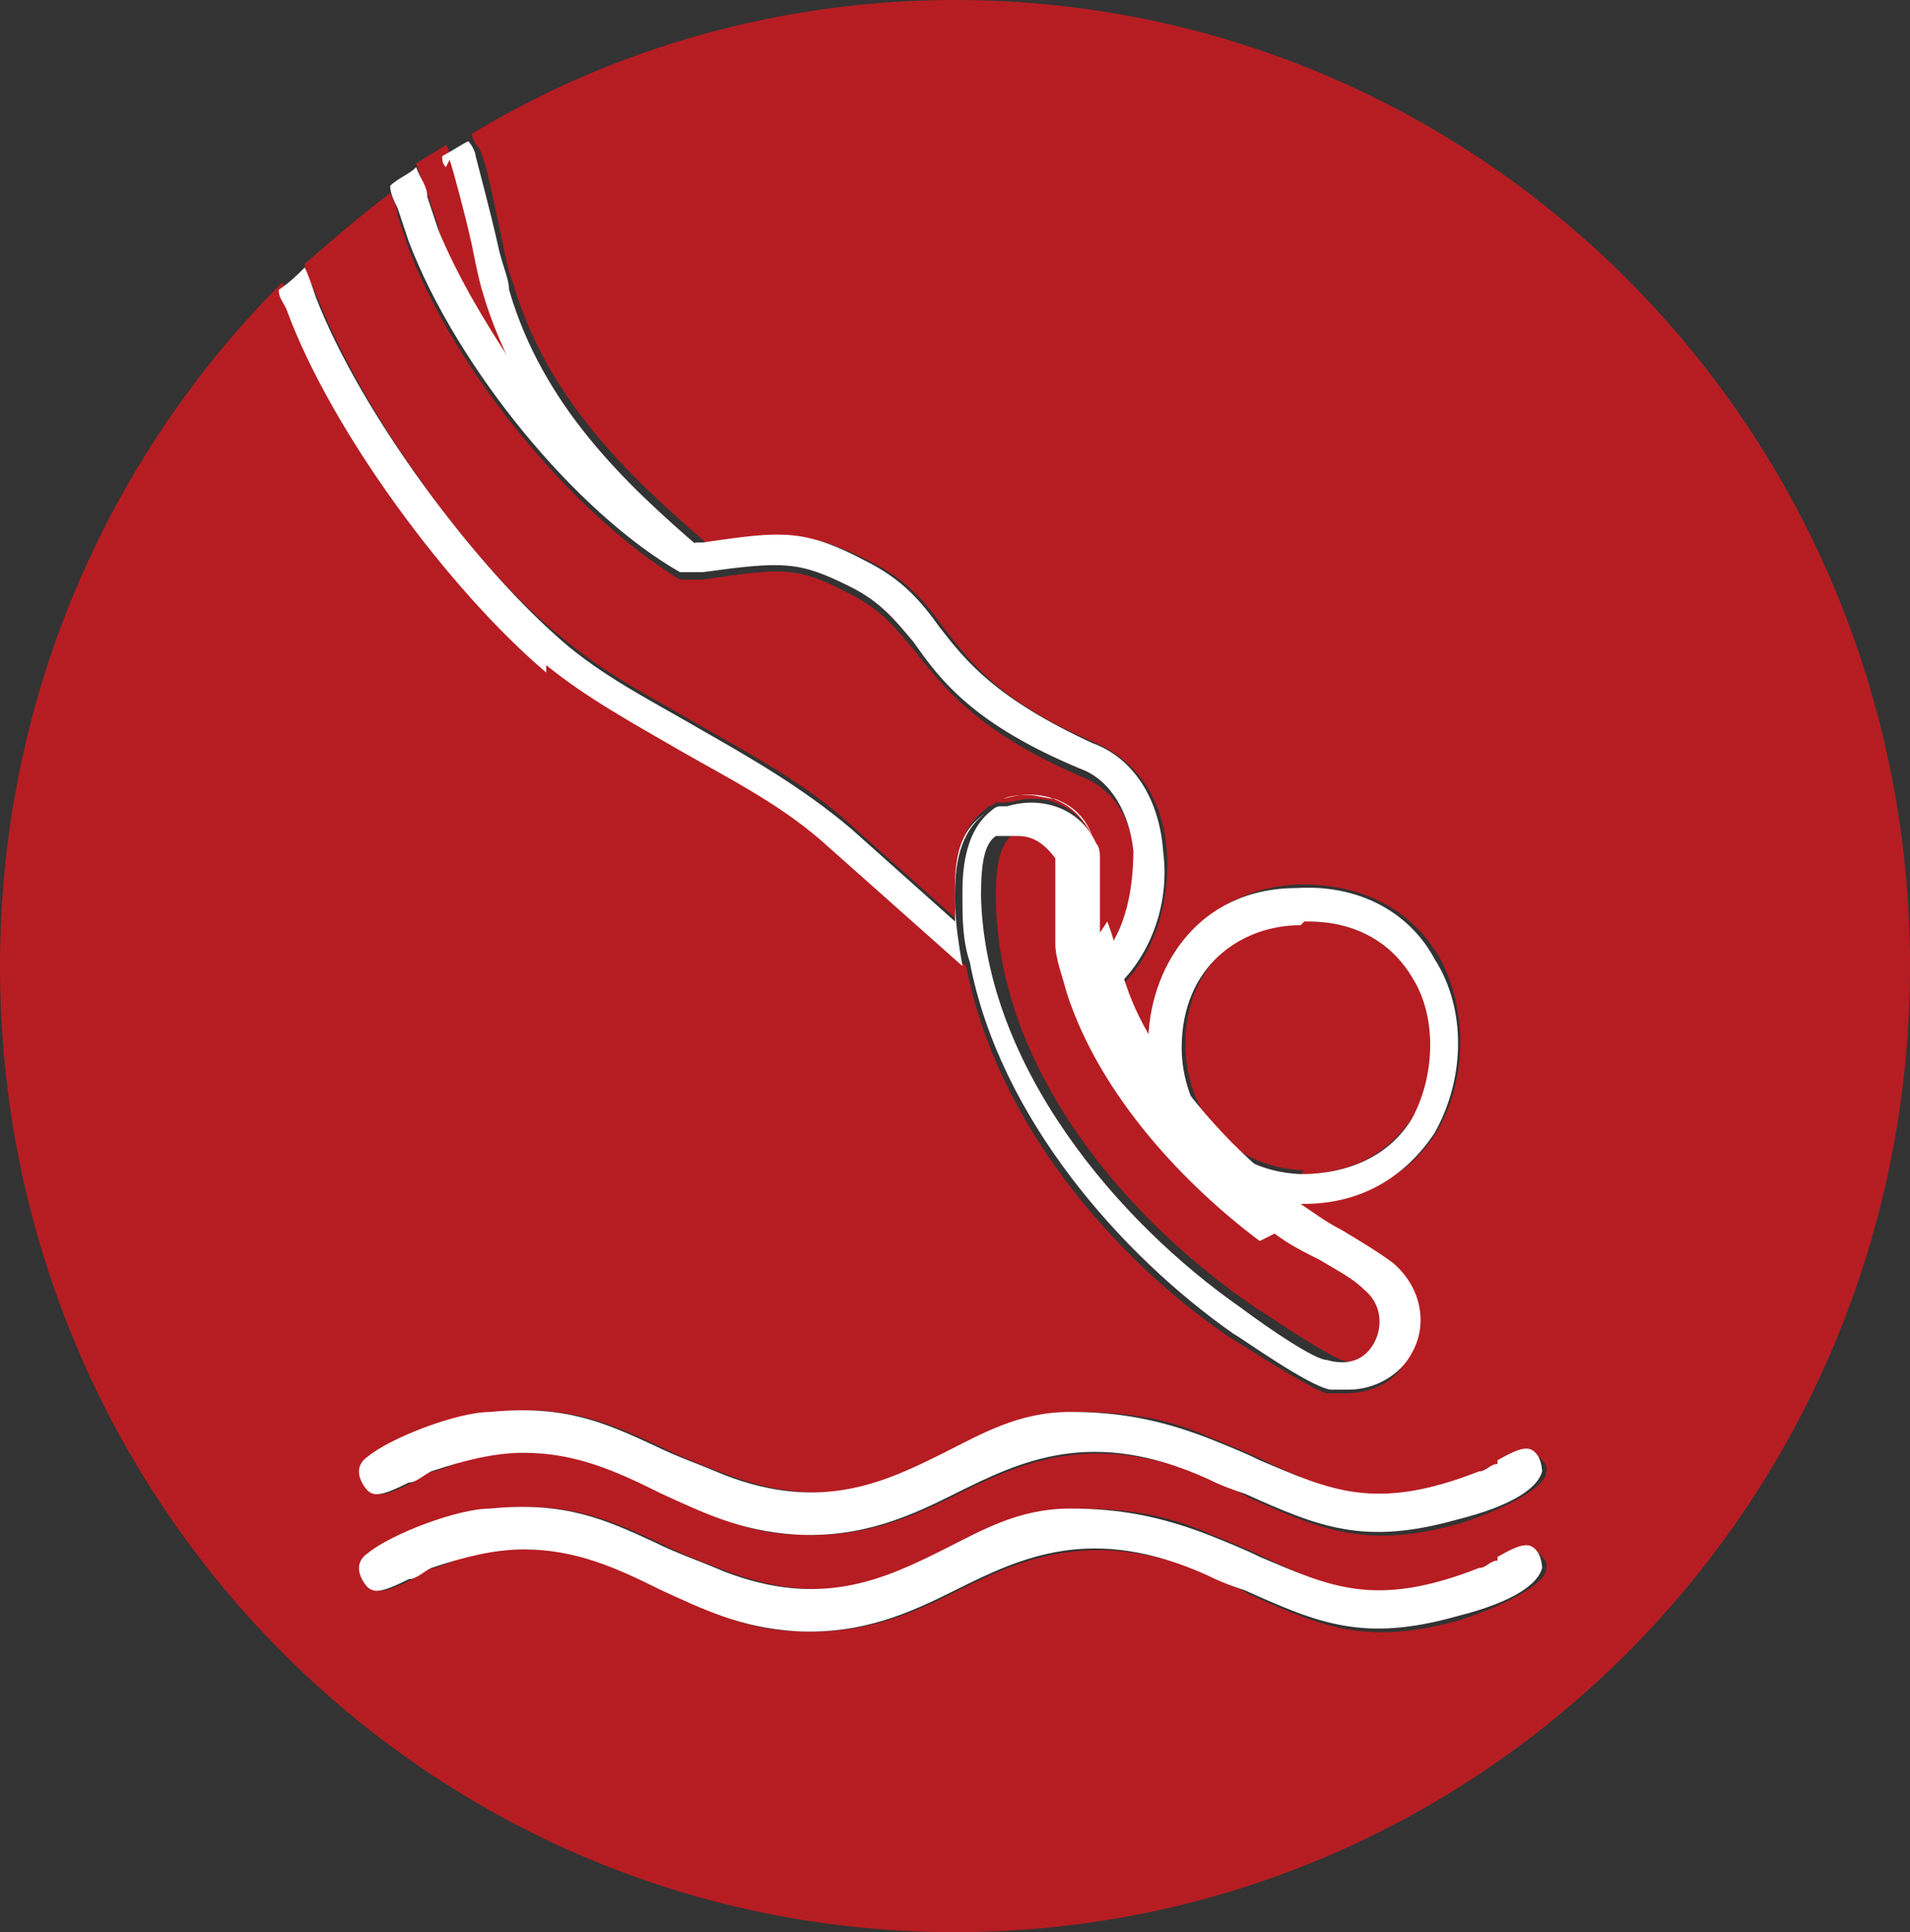 <?xml version="1.0" encoding="UTF-8"?> <svg xmlns="http://www.w3.org/2000/svg" id="Layer_1" version="1.1" viewBox="0 0 51.4 52"><rect x="0" y="0" width="51.4" height="52" fill="#333333" stroke="none"/><defs><style> .st0 { fill: #fff; } .st1 { fill: #b61d22; } </style></defs><path class="st1" d="M35,31.6c1.3,0,2.3-.5,3-1.5.7-1.1.7-2.7,0-3.8-.6-1-1.6-1.5-2.8-1.5s0,0-.1,0c-1.6,0-3.2,1.1-3.2,3.3,0,1.6,1,3.3,3.2,3.4Z"></path><path class="st1" d="M11.8,6.2c.5,1.2,1.1,2.4,2,3.6-.3-.6-.6-1.3-.8-2,0-.3-.2-.7-.3-1.3-.2-.9-.5-2-.6-2.3,0,0,0-.2-.1-.3-.3.2-.5.3-.8.5.1.3.2.6.3.8.1.3.2.6.3.9Z"></path><path class="st1" d="M26.6,21.7s0,0,0,0c0,0,.1,0,.2-.1,0,0,0,0,.1,0,0,0,0,0,.1,0,.2,0,.5-.1.7-.1s.5,0,.7.1c.5.2.8.5,1,1,0,0,0,0,0,0,0,0,0,0,0,0,0,.1,0,.3.1.4.1.4.1.7,0,1.3v.3c0,.2,0,.4,0,.5,0,.3.1.5.2.8.6-.7.9-1.7.8-2.8,0-1.1-.6-1.9-1.4-2.2-2.8-1.2-3.7-2.4-4.5-3.4-.5-.6-.9-1.1-1.7-1.5-1.5-.8-1.9-.7-4-.4h-.5c0,0-.1,0-.1,0-2.8-1.7-6-5.5-7.3-8.9-.1-.3-.2-.6-.3-.9,0-.2-.1-.4-.2-.6-.8.6-1.6,1.3-2.3,1.9,0,.3.2.5.3.8,1.2,3.1,4.2,7.4,6.8,9.4,1.1.9,2.3,1.5,3.5,2.2,1.4.8,2.9,1.6,4.1,2.7l2.8,2.5c0,0,0-.2,0-.3,0-.9,0-2,.8-2.6,0,0,0,0,0,0,0,0,0,0,0,0Z"></path><path class="st1" d="M28.8,25.3s0,0,0,0c0,0,0,0,0,0,0-.3,0-.5,0-.6h0c0-.1,0-.3,0-.4,0-.3,0-.7,0-.9,0,0,0-.2,0-.3-.2-.5-.6-.6-1-.6s-.3,0-.5,0c0,0,0,0,0,0,0,0,0,0-.1,0,0,0,0,0,0,0,0,0,0,0,0,0-.3.3-.4.8-.4,1.6,0,4.7,3.6,8.8,7,11.1.9.6,2,1.3,2.3,1.4.6.2,1.1-.2,1.3-.5.2-.4.2-.9-.3-1.4-.3-.2-.8-.5-1.2-.8-.4-.2-.9-.5-1.2-.7-2-1.5-4.2-3.9-5.2-6.7-.2-.4-.3-.9-.3-1.3Z"></path><path class="st1" d="M25.7,0c-4.7,0-9.2,1.3-13,3.6,0,.1.1.3.2.4.2.4.4,1.5.6,2.4.1.5.2,1,.3,1.2.9,3.1,3.1,5.2,5.2,7,2.2-.3,2.8-.3,4.4.5,1,.5,1.5,1.1,2,1.8.7.9,1.5,2,4.1,3.1,1.1.5,1.8,1.5,1.9,2.9.1,1.5-.4,2.9-1.3,3.7.2.6.6,1.2.9,1.8,0-.1,0-.2,0-.4,0-2,1.3-4.1,4-4.2,1.6,0,2.9.6,3.7,1.9.8,1.4.8,3.3,0,4.7-.7,1.2-2,1.9-3.5,1.9s-.2,0-.2,0c-.1,0-.2,0-.3,0,0,0,.1.1.2.2.3.2.7.5,1.1.7.5.3,1,.6,1.4.9.8.7.9,1.7.5,2.4-.3.7-1,1-1.7,1s-.4,0-.5,0c-.6-.2-2.4-1.4-2.6-1.5-3.1-2.1-6.3-5.8-7.1-10l-3.6-3.2c-1.2-1.1-2.5-1.8-4-2.6-1.2-.7-2.5-1.4-3.6-2.3-2.6-2.1-5.8-6.5-7-9.8,0-.2-.1-.3-.2-.5C2.9,12.3,0,18.8,0,26,0,40.4,11.5,52,25.7,52s25.7-11.6,25.7-26S39.9,0,25.7,0ZM41.6,42.3c-.1.3-.8.8-2.3,1.3-2.5.7-3.7.2-5.7-.7h0c-.3-.2-.7-.3-1-.5-3.1-1.3-5-.5-6.8.4-1.2.6-2.5,1.2-4.3,1.1-1.4,0-2.5-.6-3.6-1.1-1.2-.6-2.2-1.1-3.7-1.1s-1.6.2-2.5.5c-.2,0-.4.2-.6.3-.8.4-1,.4-1.2.1-.2-.3-.2-.5.1-.8.6-.5,2.4-1.1,3.3-1.2,2-.2,3.1.3,4.4.9.6.3,1.1.5,1.9.8,2.7,1,4.3.2,5.9-.6,1-.5,2.1-1,3.4-1.1,1.2,0,2.4.1,3.7.7.5.2,1,.4,1.4.6,1.9.9,3.1,1.4,5.9.3.2,0,.3-.1.5-.2.7-.4.9-.4,1.1-.1.2.2.1.3.1.4ZM41.6,39.7c-.1.3-.8.8-2.3,1.3-2.5.7-3.7.2-5.7-.7h0c-.3-.2-.7-.3-1-.5-3.1-1.3-5-.5-6.8.4-1.2.6-2.5,1.2-4.3,1.1-1.4,0-2.5-.6-3.6-1.1-1.2-.6-2.2-1.1-3.7-1.1s-1.6.2-2.5.5c-.2,0-.4.2-.6.3-.8.4-1,.4-1.2.1-.2-.3-.2-.5.1-.8.6-.5,2.4-1.1,3.3-1.2,2-.2,3.1.3,4.4.9.6.3,1.1.5,1.9.8,2.7,1,4.3.2,5.9-.6,1-.5,2.1-1,3.4-1.1,1.2,0,2.4.1,3.7.7.5.2,1,.4,1.4.6,1.9.9,3.1,1.4,5.9.3.2,0,.3-.1.5-.2.7-.4.9-.4,1.1-.1.2.2.1.3.1.4Z"></path><path class="st0" d="M12.1,4.3c.1.3.4,1.4.6,2.3.1.5.2,1,.3,1.3.2.7.5,1.4.8,2,1.4,2,3.2,3.8,4.9,4.9h.2s0,0,0,0c-2.1-1.8-4.3-3.9-5.2-7,0-.3-.2-.7-.3-1.2-.2-.9-.5-2-.6-2.4,0-.1-.1-.3-.2-.4-.2.1-.5.3-.7.4,0,.1,0,.2.1.3Z"></path><path class="st0" d="M28.8,25.3c0,.4.2.9.3,1.3-.1-.4-.3-.9-.3-1.3Z"></path><path class="st0" d="M28.8,25.1c0-.2,0-.4,0-.6h0c0,.2,0,.4,0,.6Z"></path><path class="st0" d="M28.6,22.9s0,0,0,0c0,.1,0,.2,0,.3,0-.1,0-.2,0-.3Z"></path><path class="st0" d="M28.4,21.5c-.2,0-.5-.1-.7-.1s-.5,0-.7.1c1-.3,1.9,0,2.4,1-.2-.5-.5-.8-1-1Z"></path><path class="st0" d="M26.6,21.7s0,0,0,0c0,0,0,0,0,0,0,0,0,0,0,0Z"></path><path class="st0" d="M18.7,14.7c-1.7-1-3.5-2.9-4.9-4.9-.8-1.2-1.5-2.4-2-3.6-.1-.3-.2-.6-.3-.9,0-.3-.2-.5-.3-.8-.2.2-.5.3-.7.5,0,.2.1.4.2.6.1.3.2.6.3.9,1.3,3.4,4.5,7.3,7.3,8.9h.1c0,0,.5,0,.5,0,2.2-.3,2.6-.3,4,.4.8.4,1.2.9,1.7,1.5.7,1,1.6,2.2,4.5,3.4.8.3,1.3,1.2,1.4,2.2,0,1-.2,2.1-.8,2.8,0,.3.2.6.3.9.9-.8,1.5-2.2,1.3-3.7-.1-1.4-.8-2.5-1.9-2.9-2.6-1.2-3.4-2.2-4.1-3.1-.5-.7-1-1.3-2-1.8-1.7-.9-2.3-.8-4.4-.5,0,0,0,0,0,0h-.2Z"></path><path class="st0" d="M14.7,17.9c1.1.9,2.4,1.6,3.6,2.3,1.4.8,2.8,1.5,4,2.6l3.6,3.2c-.1-.6-.2-1.2-.2-1.8,0-.6,0-1.7.8-2.3-.9.6-.8,1.7-.8,2.6,0,0,0,.2,0,.3l-2.8-2.5c-1.3-1.1-2.7-1.9-4.1-2.7-1.2-.7-2.4-1.3-3.5-2.2-2.5-2.1-5.6-6.3-6.8-9.4-.1-.3-.2-.6-.3-.8-.2.2-.4.4-.7.6,0,.2.1.3.2.5,1.2,3.3,4.4,7.6,7,9.8Z"></path><path class="st0" d="M29.5,23c0,.3,0,.7,0,1.1,0,.1,0,.3,0,.4v-.3c0-.6,0-.8,0-1.3Z"></path><path class="st0" d="M34.6,32.4c.1,0,.2,0,.3,0,0,0,.2,0,.2,0,1.5,0,2.7-.7,3.5-1.9.8-1.4.9-3.3,0-4.7-.7-1.3-2.1-2-3.7-1.9-2.7,0-4,2.2-4,4.2,0,.1,0,.3,0,.4,1,1.6,2.3,2.9,3.6,3.9ZM35.1,24.8s0,0,.1,0c1.2,0,2.2.5,2.8,1.5.7,1.1.6,2.7,0,3.8-.6,1-1.7,1.5-3,1.5-2.2-.1-3.2-1.9-3.2-3.4,0-2.2,1.6-3.3,3.2-3.3Z"></path><path class="st0" d="M29.6,25.1c0-.2,0-.3,0-.5,0-.1,0-.3,0-.4,0-.4,0-.8,0-1.1,0-.1,0-.3-.1-.4,0,0,0,0,0,0-.4-.9-1.4-1.3-2.4-1,0,0-.2,0-.2,0,0,0-.1,0-.2.1,0,0,0,0,0,0,0,0,0,0,0,0-.8.6-.8,1.8-.8,2.3,0,.6,0,1.2.2,1.8.8,4.2,4.1,7.9,7.1,10,.2.1,2,1.4,2.6,1.5.2,0,.4,0,.5,0,.7,0,1.4-.4,1.7-1,.4-.7.3-1.7-.5-2.4-.4-.3-.9-.6-1.4-.9-.4-.2-.8-.5-1.1-.7,0,0-.1-.1-.2-.2-1.3-1-2.6-2.3-3.6-3.9-.4-.6-.7-1.2-.9-1.8-.1-.3-.2-.6-.3-.9,0-.3-.1-.5-.2-.8ZM34.3,33.2c.4.3.8.5,1.2.7.5.3.9.5,1.2.8.5.4.5,1,.3,1.4-.2.4-.6.7-1.3.5-.3,0-1.5-.8-2.3-1.4-3.3-2.3-6.9-6.5-7-11.1,0-.9.1-1.4.4-1.6,0,0,0,0,0,0,0,0,0,0,0,0,0,0,0,0,.1,0,0,0,0,0,0,0,.2,0,.3,0,.5,0,.4,0,.7.2,1,.6,0,0,0,0,0,0,0,0,0,.2,0,.3,0,.3,0,.6,0,.9,0,.1,0,.3,0,.4,0,.2,0,.4,0,.6,0,0,0,0,0,.1,0,.4.2.9.3,1.3.9,2.8,3.2,5.2,5.2,6.7Z"></path><path class="st0" d="M28.8,25.3s0,0,0-.1c0,0,0,0,0,0,0,0,0,0,0,0Z"></path><path class="st0" d="M26.8,21.6c0,0,.2,0,.2,0,0,0,0,0-.1,0,0,0,0,0-.1,0Z"></path><path class="st0" d="M29.4,22.5s0,0,0,0c0,0,0,0,0,0,0,0,0,0,0,0Z"></path><path class="st0" d="M40.3,39.4c-.2,0-.3.2-.5.2-2.8,1.1-4,.5-5.9-.3-.4-.2-.9-.4-1.4-.6-1.3-.5-2.4-.7-3.7-.7-1.4,0-2.4.6-3.4,1.1-1.6.8-3.3,1.6-5.9.6-.7-.3-1.3-.5-1.9-.8-1.3-.6-2.4-1.1-4.4-.9-.9,0-2.7.7-3.3,1.2-.3.2-.3.5-.1.8.2.3.4.3,1.2-.1.2,0,.4-.2.6-.3.9-.3,1.7-.5,2.5-.5,1.4,0,2.5.5,3.7,1.1,1.1.5,2.1,1,3.6,1.1,1.8.1,3.1-.5,4.3-1.1,1.8-.9,3.7-1.8,6.8-.4.4.2.7.3,1,.4h0c2,.9,3.2,1.4,5.7.7,1.6-.4,2.2-.9,2.3-1.3,0,0,0-.2-.1-.4-.2-.3-.4-.3-1.1.1Z"></path><path class="st0" d="M40.3,42c-.2,0-.3.2-.5.2-2.8,1.1-4,.5-5.9-.3-.4-.2-.9-.4-1.4-.6-1.3-.5-2.4-.7-3.7-.7-1.4,0-2.4.6-3.4,1.1-1.6.8-3.3,1.6-5.9.6-.7-.3-1.3-.5-1.9-.8-1.3-.6-2.4-1.1-4.4-.9-.9,0-2.7.7-3.3,1.2-.3.2-.3.5-.1.8.2.3.4.3,1.2-.1.2,0,.4-.2.6-.3.9-.3,1.7-.5,2.5-.5,1.4,0,2.5.5,3.7,1.1,1.1.5,2.1,1,3.6,1.1,1.8.1,3.1-.5,4.3-1.1,1.8-.9,3.7-1.8,6.8-.4.4.2.7.3,1,.4h0c2,.9,3.2,1.4,5.7.7,1.6-.4,2.2-.9,2.3-1.3,0,0,0-.2-.1-.4-.2-.3-.4-.3-1.1.1Z"></path></svg> 